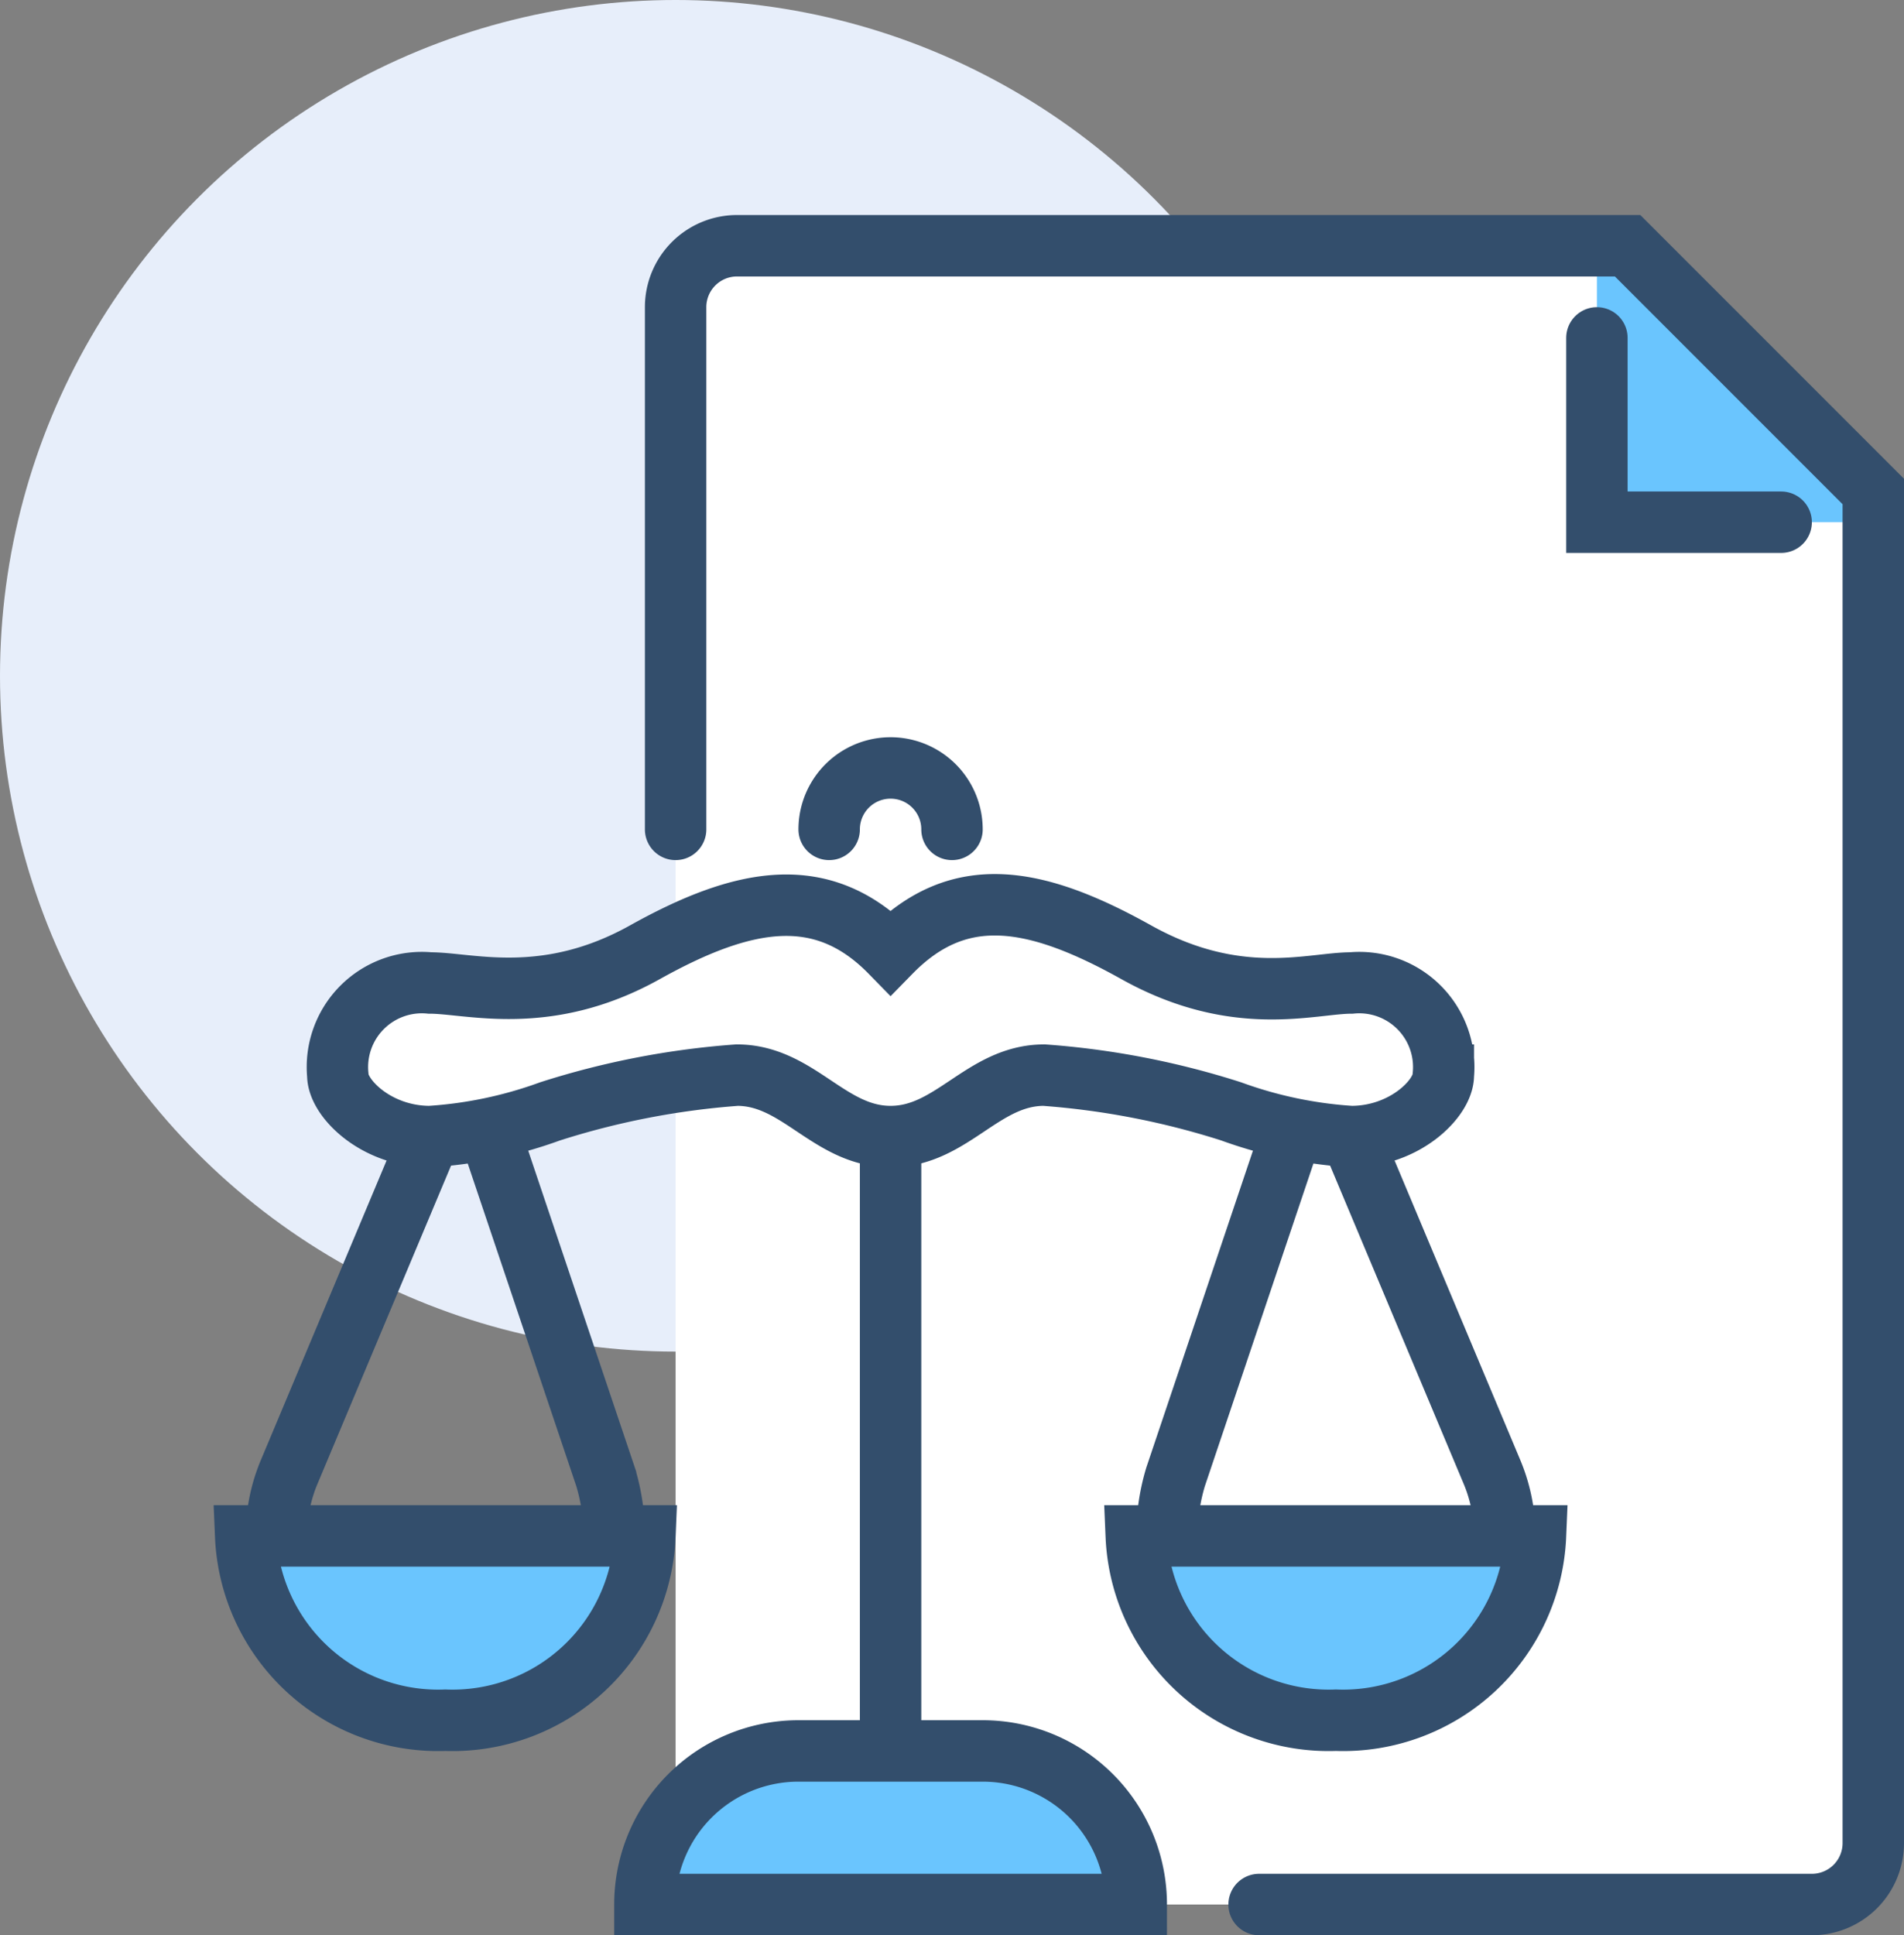 <svg xmlns="http://www.w3.org/2000/svg" viewBox="0 0 62 63"><rect x="0" y="0" width="62" height="63" fill="#808080" stroke="none"/><defs><style>.cls-1{fill:#e7eefa;}.cls-2,.cls-5{fill:#fff;}.cls-3,.cls-6{fill:#6ac5fe;}.cls-4,.cls-7{fill:none;}.cls-4,.cls-5,.cls-6{stroke:#334e6c;stroke-linecap:round;}.cls-4,.cls-5,.cls-6,.cls-7{stroke-miterlimit:10;stroke-width:2px;}.cls-7{stroke:#e7eefa;}</style></defs><g id="Layer_2" data-name="Layer 2"><g id="icons"><circle class="cls-1" cx="22" cy="22" r="22"/><path class="cls-2" d="M53,8H24a2,2,0,0,0-2,2V62H59a2,2,0,0,0,2-2V16Z"/><polygon class="cls-3" points="61 17 52 17 52 8 53 8 61 16 61 17"/><line class="cls-4" x1="29" y1="57" x2="29" y2="37"/><path class="cls-4" d="M42.1,36.73,38.28,48.08A6.56,6.56,0,0,0,38,50"/><path class="cls-4" d="M49,50a5.34,5.34,0,0,0-.42-2.09L44,37"/><path class="cls-4" d="M27,27a2,2,0,0,1,4,0"/><path class="cls-4" d="M15.9,36.73l3.82,11.35A6.56,6.56,0,0,1,20,50"/><path class="cls-4" d="M9,50a5.34,5.34,0,0,1,.42-2.09L14,37"/><path class="cls-5" d="M44,32c-1.3,0-3.72.83-7-1s-5.77-2.28-8,0c-2.23-2.28-4.79-1.79-8,0s-5.7,1-7,1a2.75,2.75,0,0,0-3,3c0,.75,1.25,2,3,2a14,14,0,0,0,3.91-.82A26.2,26.2,0,0,1,24,35c2,0,3,2,5,2s3-2,5-2a26.2,26.2,0,0,1,6.09,1.18A14,14,0,0,0,44,37c1.75,0,3-1.25,3-2A2.75,2.75,0,0,0,44,32Z"/><path class="cls-6" d="M32,57H26a5,5,0,0,0-5,5H37A5,5,0,0,0,32,57Z"/><path class="cls-4" d="M22,27V10a2,2,0,0,1,2-2H53l8,8V60a2,2,0,0,1-2,2H41"/><polyline class="cls-4" points="58 17 52 17 52 11"/><path class="cls-6" d="M8,50a6.27,6.27,0,0,0,6.5,6A6.27,6.27,0,0,0,21,50Z"/><path class="cls-6" d="M37,50a6.27,6.27,0,0,0,6.5,6A6.27,6.27,0,0,0,50,50Z"/><line class="cls-7" x1="12" y1="17" x2="10" y2="19"/><line class="cls-7" x1="17" y1="12" x2="15" y2="14"/><line class="cls-7" x1="15" y1="17" x2="17" y2="19"/><line class="cls-7" x1="10" y1="12" x2="12" y2="14"/><line class="cls-7" x1="6" y1="23" x2="6" y2="29"/><line class="cls-7" x1="3" y1="26" x2="9" y2="26"/></g></g></svg>